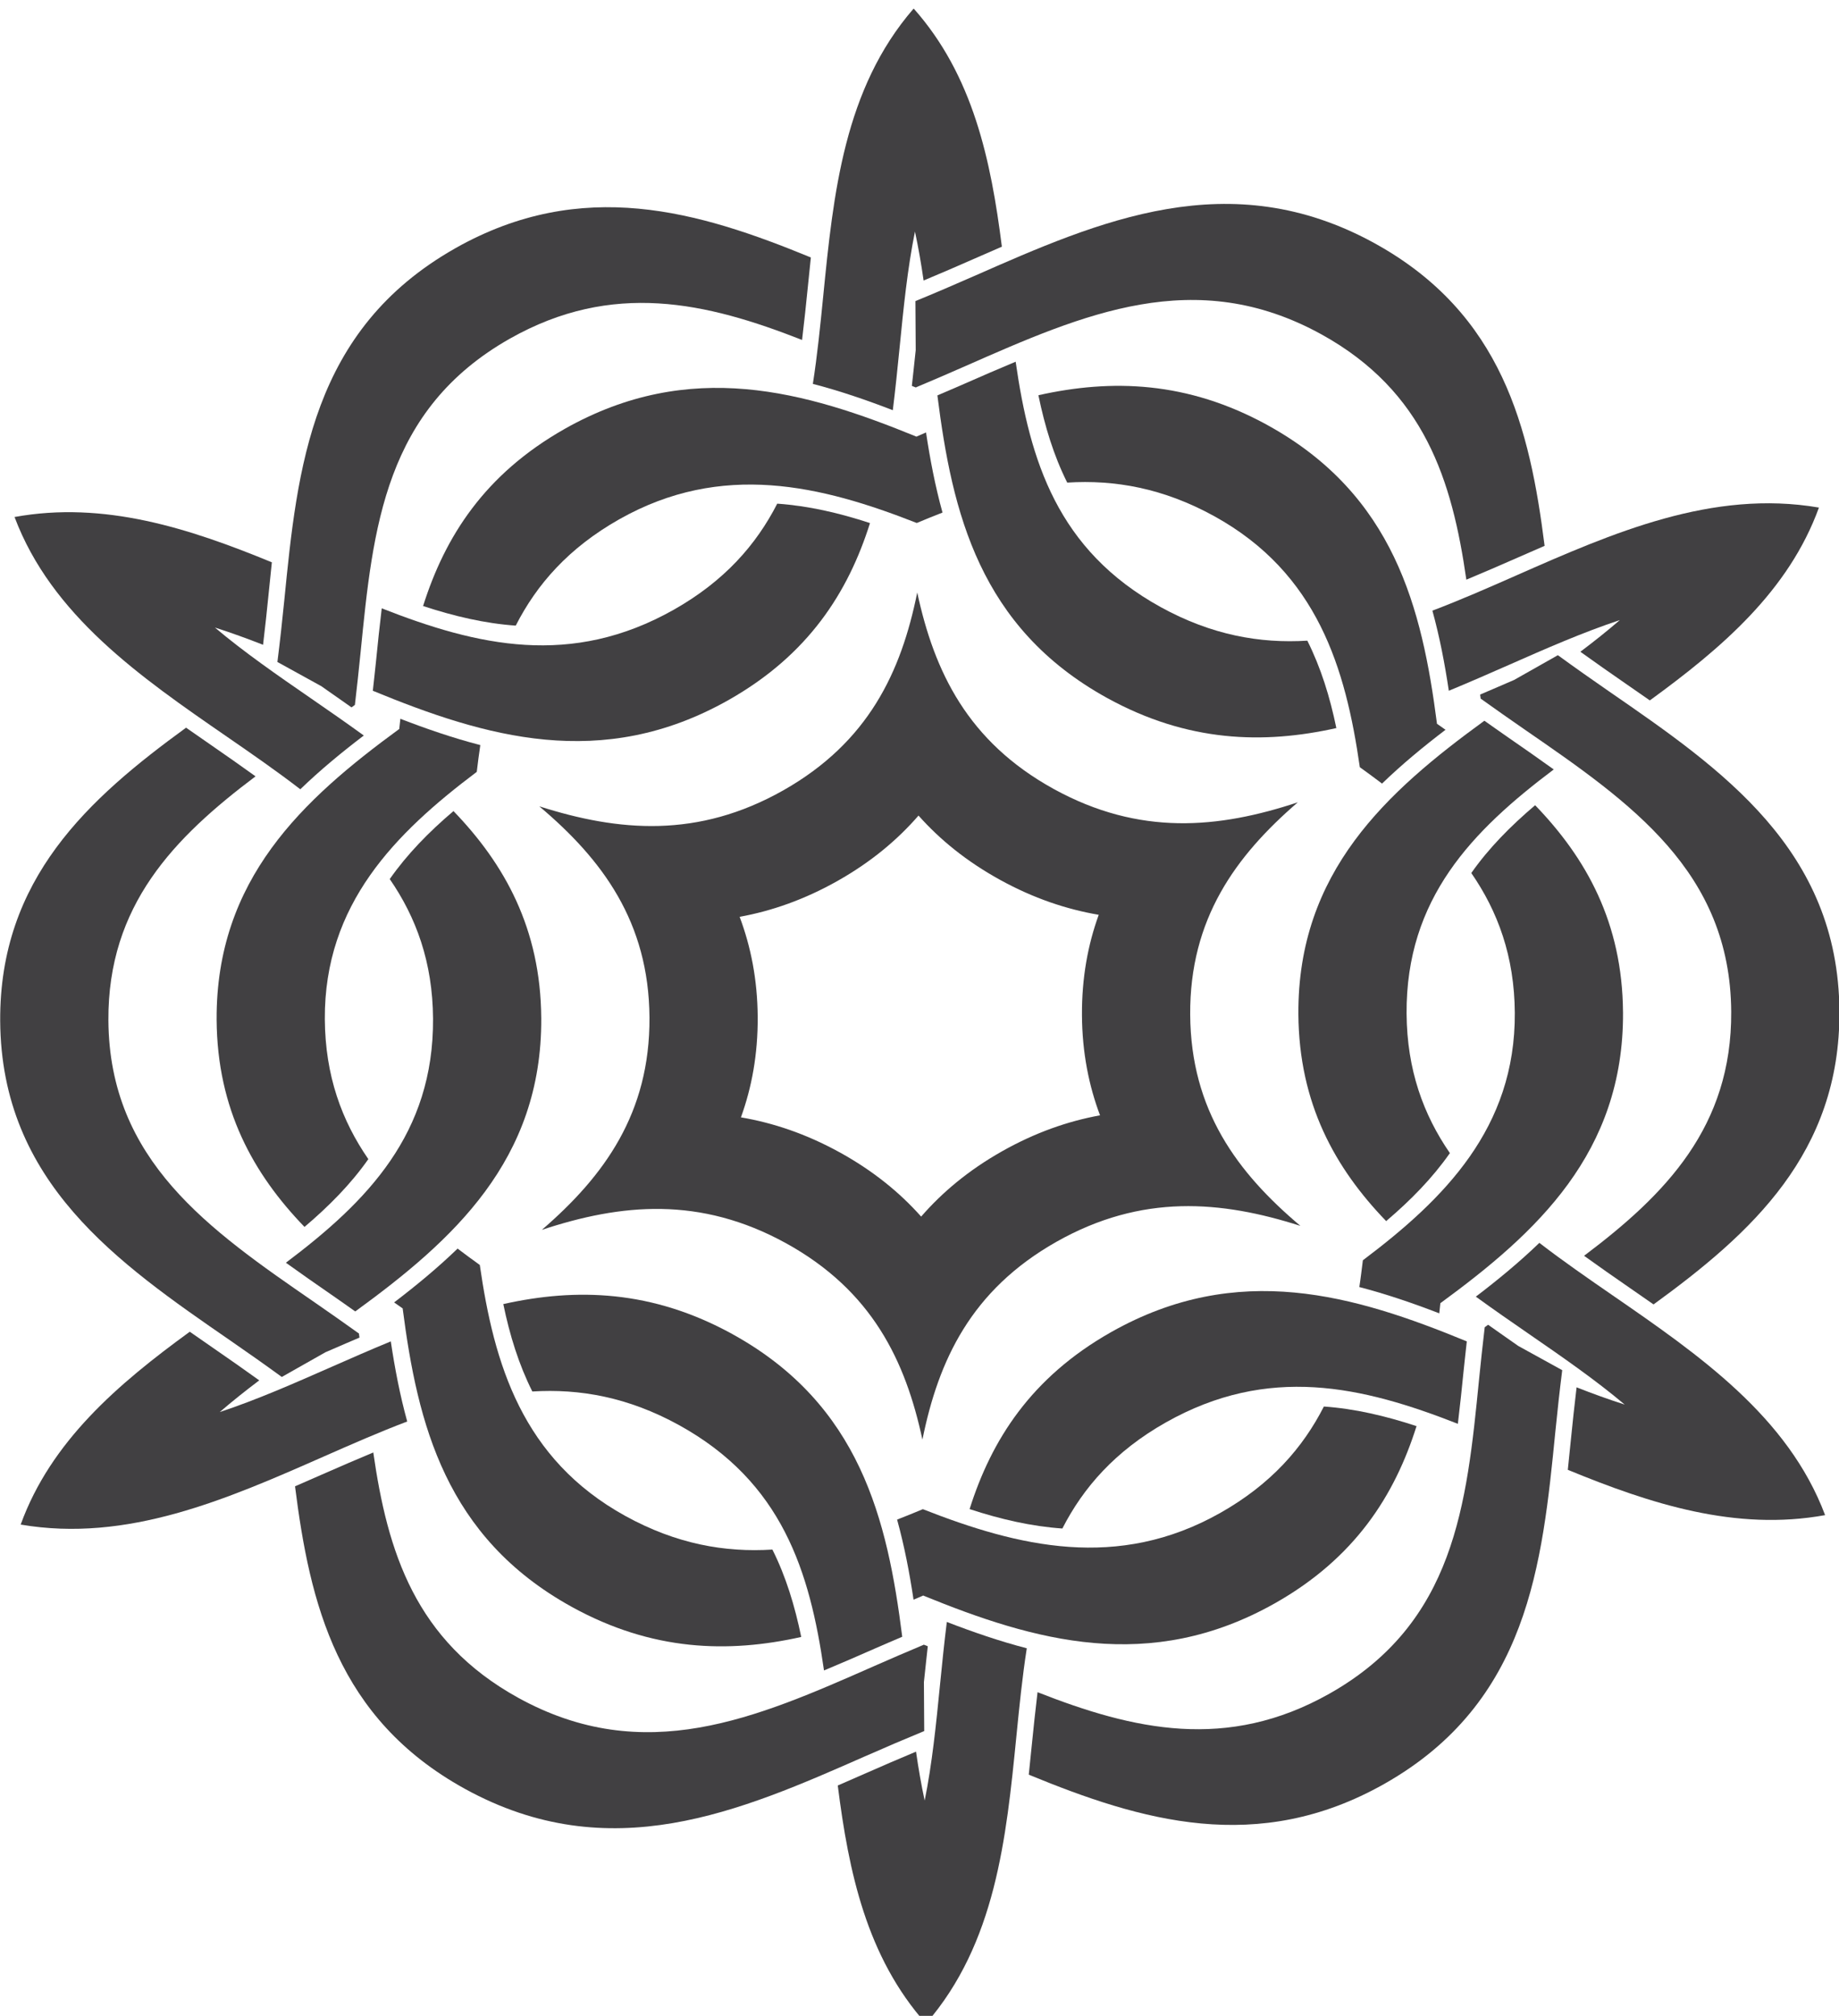<?xml version="1.0" encoding="UTF-8" standalone="no"?>
<!-- Created with Inkscape (http://www.inkscape.org/) -->

<svg
   width="161.124mm"
   height="176.579mm"
   viewBox="0 0 161.124 176.579"
   version="1.1"
   id="svg5"
   xml:space="preserve"
   xmlns="http://www.w3.org/2000/svg"
   xmlns:svg="http://www.w3.org/2000/svg"><defs
     id="defs2" /><g
     id="layer1"
     transform="translate(-1735.634,-734.44)"><g
       id="g9002"
       transform="matrix(-0.009,-1.462,1.512,-0.008,-232.387,1753.126)"><g
         id="g20467"><g
           id="g11287"
           transform="translate(524.653,583.196)"><path
             d="m 77.599,740.724 c 0.737,1.642 1.462,3.261 2.084,4.875 1.581,-0.412 3.194,-0.7 4.805,-0.923 -0.488,-1.162 -1.003,-2.316 -1.518,-3.463 -0.981,-2.186 -1.943,-4.333 -2.665,-6.48 l 0.008,0.013 c 0.645,0.732 1.269,1.499 1.881,2.294 0.643,-0.855 1.285,-1.729 1.938,-2.635 0.328,-0.454 0.662,-0.913 0.998,-1.373 -3.107,-4.179 -6.524,-8.092 -11.505,-9.869 l 0.004,0.007 c -1.126,6.171 1.448,11.937 3.97,17.554 z"
             style="fill:#414042;fill-rule:evenodd"
             id="path5592" /><path
             d="m 82.391,738.347 1.469,2.543 c 0.064,0.142 0.12,0.278 0.184,0.42 0.228,0.507 0.453,1.036 0.681,1.553 0.086,-0.01 0.171,-0.021 0.256,-0.032 l -0.005,-0.008 c 0.631,-0.843 1.256,-1.692 1.87,-2.542 4.399,-6.095 8.554,-11.851 16.965,-11.854 6.889,0.003 10.922,3.867 14.573,8.613 0.643,-0.855 1.285,-1.729 1.939,-2.635 0.328,-0.454 0.661,-0.913 0.998,-1.373 -4.219,-5.673 -8.996,-10.87 -17.504,-10.875 v -6e-4 c -0.002,0 -0.004,6e-4 -0.006,6e-4 -0.003,0 -0.005,-4e-4 -0.007,-4e-4 v 4e-4 c -9.677,0.006 -14.528,6.728 -19.22,13.228 -0.729,1.01 -1.457,1.996 -2.193,2.962 z"
             style="fill:#414042;fill-rule:evenodd"
             id="path5594" /><path
             d="m 87.298,741.261 c -0.325,0.451 -0.671,0.91 -1.005,1.366 4.22,5.676 8.998,10.878 17.51,10.883 v 0 c 0.002,0 0.003,0 0.005,0 0.002,0 0.004,0 0.006,0 6e-4,0 10e-4,0 0.002,0 v -6e-4 c 5.358,-0.003 9.233,-2.069 12.424,-5.012 -1.248,-1.439 -2.573,-2.703 -4.053,-3.717 -2.3,1.514 -4.991,2.458 -8.378,2.459 -6.89,-0.002 -10.924,-3.866 -14.575,-8.614 -0.642,0.854 -1.284,1.731 -1.937,2.635 z"
             style="fill:#414042;fill-rule:evenodd"
             id="path5596" /><path
             d="m 103.811,734.698 c -0.002,0 -0.005,0 -0.007,0 v 6e-4 c -5.361,0.004 -9.239,2.071 -12.431,5.018 1.247,1.438 2.563,2.708 4.042,3.723 2.304,-1.52 5,-2.47 8.396,-2.471 6.889,0.002 11.121,4.146 14.771,8.892 0.537,0.069 1.077,0.132 1.603,0.215 0.432,-1.575 0.989,-3.116 1.601,-4.623 -0.206,-0.026 -0.413,-0.044 -0.619,-0.069 l 0.004,-0.007 c -4.182,-5.596 -8.945,-10.672 -17.354,-10.678 v -6e-4 c -0.002,0 -0.004,0 -0.006,0 z"
             style="fill:#414042;fill-rule:evenodd"
             id="path5598" /><path
             d="m 117.594,739.628 c 1.148,1.163 2.203,2.416 3.202,3.7 0.762,-1.004 1.504,-2.026 2.24,-3.046 1.402,-1.943 2.781,-3.849 4.28,-5.548 l -0.007,0.013 c -0.311,0.924 -0.664,1.849 -1.046,2.776 1.062,0.13 2.14,0.248 3.251,0.361 0.558,0.057 1.123,0.117 1.688,0.178 2.066,-4.781 3.746,-9.696 2.795,-14.899 l -0.004,0.007 c -5.906,2.111 -9.613,7.222 -13.217,12.216 -1.053,1.459 -2.094,2.896 -3.18,4.242 z"
             style="fill:#414042;fill-rule:evenodd"
             id="path5600" /><path
             d="m 125.229,738.347 -1.468,2.543 c -0.091,0.126 -0.18,0.243 -0.273,0.37 -0.325,0.451 -0.67,0.91 -1.004,1.366 0.051,0.069 0.104,0.137 0.155,0.206 l 0.005,-0.008 c 1.045,0.125 2.092,0.241 3.137,0.348 7.478,0.762 14.54,1.481 18.748,8.765 3.442,5.967 2.112,11.392 -0.173,16.927 1.062,0.13 2.14,0.248 3.251,0.361 0.557,0.057 1.122,0.117 1.688,0.178 2.804,-6.49 4.916,-13.226 0.667,-20.596 h 4e-4 c -0.001,-0.002 -0.003,-0.004 -0.004,-0.005 -9e-4,-0.002 -0.002,-0.004 -0.003,-0.006 l -5e-4,6e-4 c -4.844,-8.377 -13.09,-9.218 -21.065,-10.031 -1.239,-0.126 -2.457,-0.264 -3.662,-0.418 z"
             style="fill:#414042;fill-rule:evenodd"
             id="path5602" /><path
             d="m 123.474,743.867 c -2.806,6.492 -4.922,13.231 -0.67,20.605 l -6e-4,5e-4 h 6e-4 c 10e-4,0.002 0.002,0.004 0.003,0.005 5e-4,0.002 10e-4,0.003 0.002,0.004 l 0.001,10e-4 c 2.682,4.638 6.408,6.961 10.553,8.253 0.622,-1.8 1.054,-3.579 1.193,-5.368 -2.461,-1.236 -4.624,-3.093 -6.318,-6.026 -3.443,-5.968 -2.114,-11.393 0.172,-16.929 -1.061,-0.129 -2.141,-0.247 -3.251,-0.359 -0.553,-0.056 -1.123,-0.126 -1.685,-0.187 z"
             style="fill:#414042;fill-rule:evenodd"
             id="path5604" /><path
             d="m 139.098,755.071 c -4e-4,-10e-4 -0.001,-0.003 -0.002,-0.005 l -4e-4,4e-4 c -2.684,-4.642 -6.413,-6.965 -10.561,-8.257 -0.622,1.799 -1.064,3.574 -1.203,5.362 2.469,1.235 4.639,3.095 6.337,6.035 3.442,5.967 1.97,11.704 -0.315,17.238 0.209,0.499 0.424,0.999 0.616,1.496 1.58,-0.413 3.193,-0.702 4.804,-0.926 -0.08,-0.191 -0.168,-0.379 -0.25,-0.57 h 0.009 c 2.755,-6.42 4.769,-13.084 0.57,-20.368 h 1e-4 c -0.001,-0.003 -0.003,-0.005 -0.004,-0.007 z"
             style="fill:#414042;fill-rule:evenodd"
             id="path5606" /><path
             d="m 141.721,769.474 c -0.433,1.575 -0.991,3.116 -1.603,4.623 1.25,0.158 2.507,0.289 3.758,0.417 2.383,0.242 4.723,0.483 6.944,0.932 h -0.015 c -0.956,0.193 -1.932,0.35 -2.927,0.482 0.419,0.984 0.856,1.978 1.313,2.996 0.229,0.511 0.46,1.03 0.69,1.551 5.172,-0.602 10.269,-1.604 14.3,-5.029 h -0.008 c -4.781,-4.06 -11.061,-4.715 -17.187,-5.339 -1.79,-0.182 -3.555,-0.365 -5.264,-0.633 z"
             style="fill:#414042;fill-rule:evenodd"
             id="path5608" /><path
             d="m 148.117,778.826 c -0.51,-1.136 -1.001,-2.26 -1.469,-3.38 h -2.937 c -0.155,-0.016 -0.301,-0.035 -0.457,-0.05 -0.553,-0.056 -1.123,-0.126 -1.685,-0.187 -0.034,0.079 -0.067,0.159 -0.1,0.237 h 0.01 c 0.414,0.968 0.837,1.933 1.267,2.89 3.079,6.857 5.987,13.333 1.783,20.62 -3.447,5.965 -8.81,7.525 -14.746,8.314 0.418,0.984 0.855,1.978 1.312,2.996 0.229,0.511 0.46,1.03 0.69,1.551 7.023,-0.817 13.912,-2.356 18.17,-9.721 l 5e-4,5e-4 c 10e-4,-0.002 0.002,-0.004 0.003,-0.005 0.002,-0.002 0.002,-0.004 0.004,-0.006 h -4e-4 c 4.833,-8.384 1.438,-15.946 -1.846,-23.259 z"
             style="fill:#414042;fill-rule:evenodd"
             id="path5610" /><path
             d="m 115.819,775.446 c -1.44,1.225 -2.748,2.752 -3.869,4.692 l -6e-4,-6e-4 v 6e-4 c -0.001,10e-4 -0.002,0.003 -0.002,0.004 -10e-4,0.002 -0.002,0.003 -0.003,0.005 v 0 c -6e-4,6e-4 -6e-4,10e-4 -10e-4,0.002 h 5e-4 c -1.121,1.944 -1.784,3.842 -2.124,5.705 l -0.005,-0.007 c -1.781,-0.635 -3.757,-1.004 -5.998,-1.005 v -6e-4 c -0.002,0 -0.004,0 -0.005,0 -0.002,0 -0.004,0 -0.006,0 0,0 -10e-4,0 -0.002,0 v 6e-4 c -2.244,10e-4 -4.22,0.376 -6.003,1.013 l 0.005,-0.007 c -0.341,-1.861 -1.01,-3.756 -2.129,-5.697 h 5e-4 l -3e-4,-6e-4 c -8e-4,-10e-4 -0.002,-0.002 -0.003,-0.004 -0.001,-0.002 -0.002,-0.003 -0.003,-0.005 -3e-4,-6e-4 -6e-4,-0.001 -9e-4,-0.002 l -4e-4,6e-4 c -1.123,-1.942 -2.435,-3.466 -3.878,-4.692 h 0.009 c 1.441,-1.225 2.748,-2.752 3.87,-4.692 l 3e-4,4e-4 2e-4,-4e-4 c 9e-4,-0.002 0.002,-0.003 0.002,-0.005 10e-4,-0.002 0.002,-0.003 0.003,-0.005 0,-10e-5 4e-4,-10e-4 7e-4,-0.002 h -3e-4 c 1.121,-1.944 1.784,-3.842 2.124,-5.705 l 0.005,0.008 c 1.781,0.635 3.757,1.004 5.998,1.005 v 4e-4 c 0.002,0 0.004,0 0.005,0 0.002,0 0.004,0 0.006,0 6e-4,0 0.001,0 0.002,0 v -4e-4 c 2.244,-0.002 4.22,-0.376 6.003,-1.013 l -0.005,0.008 c 0.341,1.86 1.01,3.756 2.129,5.697 h -5e-4 c 0,0 0,4e-4 0,4e-4 0.001,0.002 0.002,0.003 0.003,0.004 0.001,0.002 0.002,0.004 0.003,0.005 0,0 5e-4,10e-4 0.001,0.002 v -6e-4 c 1.123,1.943 2.435,3.466 3.878,4.692 z m 13.371,0 h -0.009 c -4.745,-0.958 -8.938,-2.872 -11.805,-7.833 -2.865,-4.966 -2.421,-9.556 -0.876,-14.147 l -0.005,0.009 c -3.202,3.63 -6.956,6.305 -12.687,6.306 -5.733,-0.002 -9.486,-2.682 -12.689,-6.315 l 0.005,0.009 c 1.543,4.588 1.982,9.176 -0.882,14.14 -2.869,4.964 -7.066,6.875 -11.814,7.832 h 0.01 c 4.745,0.958 8.938,2.872 11.805,7.834 2.865,4.966 2.421,9.556 0.876,14.147 l 0.005,-0.008 c 3.202,-3.631 6.956,-6.305 12.687,-6.307 5.733,0.002 9.487,2.682 12.69,6.315 l -0.005,-0.008 c -1.543,-4.588 -1.982,-9.176 0.881,-14.14 2.868,-4.964 7.065,-6.875 11.813,-7.832 z"
             style="fill:#414042;fill-rule:evenodd"
             id="path5612" /><path
             d="m 141.672,778.239 c -0.228,-0.507 -0.453,-1.036 -0.681,-1.553 -7.026,0.816 -13.919,2.353 -18.18,9.723 v -6e-4 l -4e-4,6e-4 c -0.001,0.002 -0.002,0.004 -0.003,0.006 -0.001,10e-4 -0.002,0.002 -0.002,0.003 -4e-4,6e-4 -4e-4,10e-4 -0.001,0.002 h 6e-4 c -2.676,4.641 -2.825,9.03 -1.872,13.265 1.871,-0.361 3.627,-0.877 5.246,-1.651 -0.161,-2.749 0.366,-5.551 2.059,-8.486 3.447,-5.966 8.81,-7.526 14.747,-8.315 -0.418,-0.983 -0.857,-1.977 -1.313,-2.995 z"
             style="fill:#414042;fill-rule:evenodd"
             id="path5614" /><path
             d="m 140.971,782.539 c -1.869,0.361 -3.627,0.866 -5.246,1.639 0.165,2.756 -0.36,5.565 -2.058,8.507 -3.446,5.965 -9.151,7.558 -15.086,8.346 -0.328,0.43 -0.652,0.866 -0.988,1.281 1.148,1.162 2.204,2.414 3.203,3.698 0.125,-0.165 0.245,-0.335 0.369,-0.502 l 0.004,0.008 c 6.937,-0.825 13.716,-2.412 17.924,-9.691 l 4e-4,4e-4 c 0.002,-0.002 0.003,-0.005 0.004,-0.007 0.001,-10e-4 0.002,-0.003 0.003,-0.004 l 1e-4,-4e-4 c 2.678,-4.645 2.825,-9.037 1.869,-13.275 z"
             style="fill:#414042;fill-rule:evenodd"
             id="path5616" /><path
             d="m 130.022,810.168 c -0.737,-1.642 -1.462,-3.262 -2.084,-4.876 -1.581,0.412 -3.193,0.7 -4.805,0.923 0.488,1.162 1.003,2.316 1.518,3.463 0.982,2.185 1.943,4.333 2.665,6.48 l -0.007,-0.013 c -0.645,-0.732 -1.27,-1.499 -1.881,-2.294 -0.643,0.855 -1.285,1.729 -1.939,2.635 -0.328,0.454 -0.661,0.913 -0.998,1.373 3.107,4.179 6.523,8.092 11.505,9.869 l -0.004,-0.007 c 1.126,-6.171 -1.448,-11.937 -3.97,-17.554 z"
             style="fill:#414042;fill-rule:evenodd"
             id="path5618" /><path
             d="m 125.229,812.545 -1.469,-2.544 c -0.064,-0.142 -0.12,-0.278 -0.184,-0.42 -0.228,-0.507 -0.453,-1.036 -0.68,-1.553 -0.085,0.01 -0.171,0.021 -0.256,0.032 l 0.005,0.008 c -0.63,0.843 -1.255,1.692 -1.869,2.542 -4.399,6.095 -8.554,11.852 -16.965,11.854 -6.889,-0.003 -10.922,-3.866 -14.573,-8.613 -0.643,0.855 -1.285,1.729 -1.938,2.635 -0.328,0.454 -0.662,0.913 -0.998,1.373 4.218,5.673 8.996,10.87 17.504,10.875 v 5e-4 c 0.002,0 0.004,0 0.006,0 0.003,0 0.005,0 0.007,0 v -5e-4 c 9.677,-0.006 14.528,-6.728 19.22,-13.228 0.729,-1.01 1.457,-1.996 2.193,-2.962 z"
             style="fill:#414042;fill-rule:evenodd"
             id="path5620" /><path
             d="m 120.322,809.631 c 0.325,-0.45 0.67,-0.91 1.004,-1.366 -4.22,-5.676 -8.998,-10.878 -17.51,-10.882 v -6e-4 c 0,0 0,0 0,0 -0.002,0 -0.003,0 -0.005,0 -0.002,0 -0.004,0 -0.006,0 0,0 -10e-4,0 -0.002,0 v 4e-4 c -5.358,0.003 -9.233,2.069 -12.424,5.012 1.248,1.439 2.573,2.703 4.053,3.717 2.301,-1.514 4.991,-2.458 8.378,-2.459 6.89,0.002 10.923,3.866 14.575,8.614 0.643,-0.854 1.284,-1.731 1.937,-2.635 z"
             style="fill:#414042;fill-rule:evenodd"
             id="path5622" /><path
             d="m 103.81,816.194 c 0.002,0 0.005,0 0.007,0 v -5e-4 c 5.361,-0.003 9.239,-2.071 12.431,-5.018 -1.247,-1.438 -2.564,-2.708 -4.042,-3.723 -2.305,1.521 -5,2.47 -8.396,2.471 -6.889,-0.003 -11.121,-4.146 -14.771,-8.892 -0.536,-0.069 -1.077,-0.132 -1.603,-0.215 -0.433,1.575 -0.989,3.116 -1.6,4.623 0.206,0.026 0.413,0.044 0.619,0.069 l -0.004,0.008 c 4.182,5.595 8.946,10.672 17.354,10.678 v 0 c 0.002,0 0.004,0 0.006,0 z"
             style="fill:#414042;fill-rule:evenodd"
             id="path5624" /><path
             d="m 90.026,811.264 c -1.147,-1.163 -2.203,-2.416 -3.202,-3.7 -0.762,1.004 -1.504,2.026 -2.24,3.046 -1.402,1.943 -2.781,3.849 -4.279,5.548 l 0.008,-0.013 c 0.311,-0.924 0.663,-1.848 1.046,-2.775 -1.062,-0.129 -2.14,-0.248 -3.251,-0.361 -0.557,-0.057 -1.122,-0.117 -1.688,-0.177 -2.065,4.78 -3.746,9.695 -2.795,14.898 l 0.004,-0.007 c 5.907,-2.111 9.614,-7.222 13.217,-12.215 1.053,-1.459 2.093,-2.897 3.18,-4.243 z"
             style="fill:#414042;fill-rule:evenodd"
             id="path5626" /><path
             d="m 82.391,812.545 1.469,-2.544 c 0.091,-0.126 0.18,-0.243 0.272,-0.37 0.325,-0.45 0.671,-0.91 1.005,-1.366 -0.051,-0.069 -0.104,-0.137 -0.155,-0.206 l -0.005,0.008 c -1.045,-0.125 -2.092,-0.241 -3.137,-0.348 -7.477,-0.762 -14.54,-1.481 -18.748,-8.765 -3.442,-5.967 -2.113,-11.392 0.173,-16.927 -1.062,-0.129 -2.14,-0.248 -3.251,-0.361 -0.557,-0.057 -1.122,-0.117 -1.688,-0.177 -2.804,6.489 -4.916,13.225 -0.666,20.596 h -3e-4 c 10e-4,0.002 0.002,0.004 0.003,0.005 0.001,0.002 0.002,0.004 0.003,0.006 l 4e-4,-5e-4 c 4.844,8.377 13.09,9.219 21.066,10.031 1.239,0.127 2.457,0.264 3.662,0.418 z"
             style="fill:#414042;fill-rule:evenodd"
             id="path5628" /><path
             d="m 84.146,807.026 c 2.806,-6.493 4.922,-13.232 0.67,-20.606 h 5e-4 l -2e-4,-6e-4 c -0.001,-0.002 -0.003,-0.004 -0.004,-0.006 -6e-4,-0.001 -0.001,-0.002 -0.002,-0.003 -3e-4,-6e-4 -6e-4,-10e-4 -9e-4,-0.002 l -1e-4,6e-4 c -2.682,-4.639 -6.409,-6.962 -10.553,-8.254 -0.622,1.8 -1.054,3.579 -1.193,5.368 2.461,1.236 4.624,3.093 6.319,6.027 3.443,5.968 2.113,11.393 -0.172,16.928 1.061,0.129 2.141,0.247 3.251,0.36 0.553,0.057 1.123,0.126 1.685,0.187 z"
             style="fill:#414042;fill-rule:evenodd"
             id="path5630" /><path
             d="m 68.522,795.822 c 9e-4,10e-4 0.002,0.003 0.002,0.004 h 3e-4 c 2.684,4.641 6.414,6.965 10.562,8.256 0.622,-1.799 1.064,-3.574 1.203,-5.362 -2.469,-1.235 -4.639,-3.095 -6.338,-6.035 -3.442,-5.967 -1.97,-11.704 0.315,-17.239 -0.209,-0.499 -0.424,-0.999 -0.616,-1.496 -1.58,0.412 -3.193,0.701 -4.804,0.925 0.081,0.191 0.168,0.38 0.25,0.57 h -0.009 c -2.754,6.42 -4.769,13.084 -0.57,20.368 l -5e-4,4e-4 c 0.001,0.002 0.003,0.004 0.004,0.007 z"
             style="fill:#414042;fill-rule:evenodd"
             id="path5632" /><path
             d="m 65.899,781.418 c 0.433,-1.575 0.991,-3.116 1.603,-4.623 -1.25,-0.158 -2.507,-0.29 -3.758,-0.417 -2.384,-0.242 -4.724,-0.483 -6.944,-0.932 h 0.015 c 0.956,-0.193 1.932,-0.35 2.927,-0.482 -0.419,-0.984 -0.855,-1.978 -1.313,-2.996 -0.23,-0.511 -0.46,-1.03 -0.691,-1.551 -5.173,0.601 -10.269,1.603 -14.3,5.029 h 0.008 c 4.781,4.06 11.061,4.715 17.187,5.339 1.79,0.183 3.555,0.365 5.264,0.633 z"
             style="fill:#414042;fill-rule:evenodd"
             id="path5634" /><path
             d="m 59.503,772.066 c 0.51,1.136 1,2.26 1.469,3.38 h 2.937 c 0.155,0.016 0.301,0.035 0.457,0.05 0.553,0.057 1.123,0.126 1.685,0.187 0.034,-0.079 0.067,-0.159 0.101,-0.238 h -0.01 c -0.414,-0.967 -0.837,-1.933 -1.267,-2.89 -3.079,-6.856 -5.987,-13.333 -1.783,-20.619 3.447,-5.965 8.809,-7.526 14.746,-8.314 -0.419,-0.984 -0.855,-1.978 -1.312,-2.996 -0.23,-0.511 -0.46,-1.03 -0.691,-1.551 -7.022,0.816 -13.911,2.356 -18.17,9.721 l -4e-4,-6e-4 c -0.001,0.002 -0.002,0.004 -0.003,0.006 -0.001,0.002 -0.003,0.004 -0.004,0.006 h 4e-4 c -4.833,8.384 -1.438,15.946 1.846,23.259 z"
             style="fill:#414042;fill-rule:evenodd"
             id="path5636" /><path
             d="m 65.949,772.653 c 0.228,0.507 0.452,1.036 0.68,1.553 7.026,-0.816 13.919,-2.353 18.18,-9.722 h 3e-4 l 2e-4,-5e-4 c 0.001,-0.002 0.002,-0.003 0.003,-0.005 8e-4,-10e-4 0.002,-0.003 0.003,-0.004 l 9e-4,-10e-4 h -3e-4 c 2.676,-4.641 2.825,-9.03 1.871,-13.265 -1.87,0.361 -3.627,0.877 -5.246,1.651 0.161,2.749 -0.367,5.551 -2.059,8.485 -3.447,5.966 -8.81,7.527 -14.747,8.316 0.418,0.983 0.857,1.978 1.314,2.995 z"
             style="fill:#414042;fill-rule:evenodd"
             id="path5638" /><path
             d="m 66.649,768.353 c 1.869,-0.361 3.627,-0.866 5.245,-1.639 -0.165,-2.756 0.361,-5.564 2.058,-8.506 3.447,-5.965 9.151,-7.558 15.086,-8.347 0.328,-0.43 0.653,-0.866 0.988,-1.281 -1.148,-1.162 -2.204,-2.414 -3.204,-3.697 -0.125,0.165 -0.244,0.335 -0.369,0.501 l -0.004,-0.007 c -6.937,0.824 -13.716,2.411 -17.924,9.69 l -4e-4,-6e-4 c -0.001,0.003 -0.003,0.005 -0.004,0.007 -9e-4,0.002 -0.002,0.003 -0.003,0.005 h 3e-4 c -2.678,4.645 -2.825,9.037 -1.869,13.275 z"
             style="fill:#414042;fill-rule:evenodd"
             id="path5640" /></g></g></g></g></svg>
